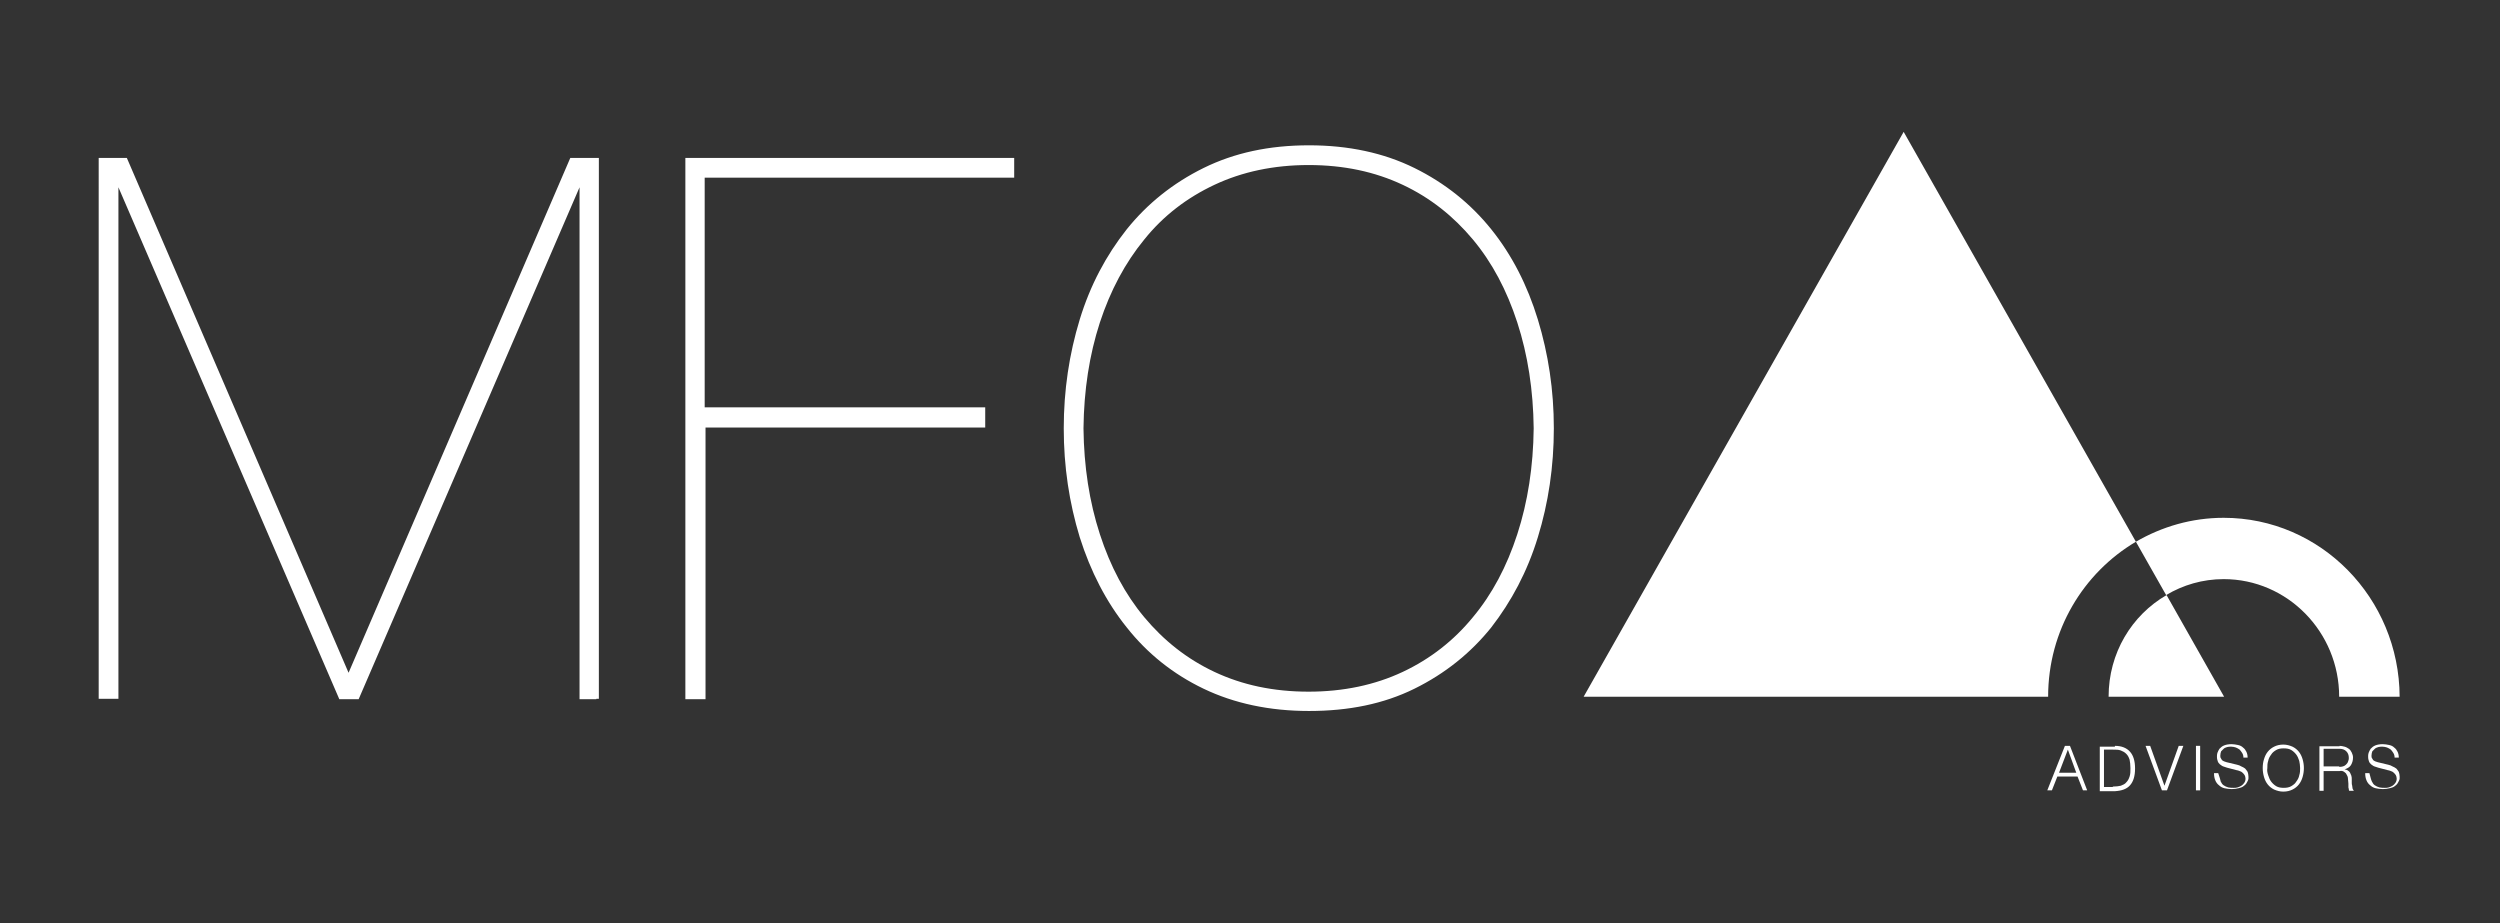 <?xml version="1.0" encoding="utf-8"?>
<!-- Generator: Adobe Illustrator 25.2.0, SVG Export Plug-In . SVG Version: 6.00 Build 0)  -->
<svg version="1.1" id="Capa_1" xmlns="http://www.w3.org/2000/svg" xmlns:xlink="http://www.w3.org/1999/xlink" x="0px" y="0px"
	 viewBox="0 0 595.3 219.8" style="enable-background:new 0 0 595.3 219.8;" xml:space="preserve">
<rect x="0" y="0" width="595.3" height="219.8" fill="#333333" stroke="none"/>
<style type="text/css">
	.st0{fill:#FFFFFF;}
</style>
<g>
	<g>
		<path class="st0" d="M142,38.2v127.7h-3.5V42.7h-0.4L85,165.9h-3.8L28,42.7h-0.4v123.2h-3.5V38.2h5.8l53,123h0.3l53-123H142z"/>
		<path class="st0" d="M142,166.5H138V44.6L85.4,166.5H85h-4.2L28.2,44.6v121.8h-0.6h-4.1V37.6h6.7l52.8,122.6l52.8-122.6h6.2v0.6
			v-0.6h0.6v128.8H142L142,166.5z M138.2,42.1h0.9v123.2h2.4V38.8h-4.8l-53,123h-0.4h-0.7l-53-123h-4.8v126.5h2.4V42.1h0.6h0.7
			l53.2,123.2h3.1l53.2-123.2H138.2L138.2,42.1z"/>
	</g>
	<g>
		<path class="st0" d="M234,97.6v3.6h-66.7v64.7h-3.5V38.2H241v3.6h-73.7v55.8H234z"/>
		<path class="st0" d="M167.3,166.5h-4.1V37.6h78.3v0.6v4.1h-73.7V97H234v0.6V97h0.6v0.6v4.2l-66.6,0v64.7H167.3L167.3,166.5z
			 M164.4,165.3h2.4v-64.7h66.7v-2.4h-66.7V41.2h73.7v-2.4h-76V165.3L164.4,165.3z"/>
	</g>
	<g>
		<path class="st0" d="M257.8,76.3c2.5-8.1,6.2-15.2,11.1-21.3c4.9-6.1,10.9-10.9,18.1-14.5c7.2-3.6,15.5-5.4,24.8-5.4
			c9.4,0,17.6,1.8,24.8,5.4c7.2,3.6,13.2,8.4,18.1,14.5c4.8,6.1,8.5,13.2,11,21.3c2.5,8.1,3.8,16.7,3.8,25.7
			c0,9.1-1.3,17.6-3.8,25.8c-2.5,8.1-6.2,15.2-11,21.3c-4.9,6.1-10.9,10.9-18.1,14.4c-7.2,3.5-15.5,5.3-24.8,5.3
			c-9.4,0-17.6-1.8-24.8-5.3c-7.2-3.5-13.2-8.3-18.1-14.4c-4.9-6.1-8.5-13.2-11.1-21.3c-2.5-8.1-3.8-16.7-3.8-25.8
			C254,93,255.3,84.4,257.8,76.3z M261.5,127.4c2.5,7.8,6.1,14.4,10.7,20c4.6,5.6,10.3,10,16.9,13.1c6.7,3.2,14.2,4.7,22.6,4.7
			c8.4,0,16-1.6,22.6-4.7c6.7-3.2,12.3-7.5,16.9-13.1c4.6-5.6,8.2-12.3,10.7-20c2.5-7.8,3.8-16.2,3.9-25.4
			c-0.1-9.2-1.4-17.6-3.9-25.4c-2.5-7.8-6.1-14.4-10.7-20c-4.6-5.6-10.3-10-16.9-13.1c-6.7-3.2-14.2-4.7-22.6-4.7
			c-8.4,0-16,1.6-22.6,4.7c-6.7,3.2-12.3,7.5-16.9,13.1c-4.6,5.6-8.2,12.3-10.7,20c-2.5,7.8-3.8,16.2-3.9,25.4
			C257.6,111.2,258.9,119.7,261.5,127.4z"/>
		<path class="st0" d="M286.6,164c-7.3-3.5-13.4-8.4-18.3-14.6l0,0c-4.9-6.1-8.6-13.3-11.2-21.5l0,0c-2.5-8.2-3.8-16.8-3.8-25.9l0,0
			c0-9.1,1.3-17.7,3.8-25.9l0,0c2.5-8.2,6.3-15.3,11.2-21.5l0,0c4.9-6.1,11-11,18.3-14.6l0,0c7.3-3.6,15.6-5.4,25.1-5.4l0,0
			c9.4,0,17.8,1.8,25.1,5.4l0,0c7.3,3.6,13.4,8.5,18.3,14.6l0,0c4.9,6.1,8.6,13.3,11.1,21.5l0,0c2.5,8.2,3.8,16.8,3.8,25.9l0,0
			c0,9.1-1.3,17.8-3.8,25.9l0,0c-2.5,8.2-6.3,15.3-11.1,21.5l0,0c-4.9,6.1-11,11-18.3,14.6l0,0c-7.3,3.6-15.6,5.3-25.1,5.3l0,0
			C302.3,169.3,293.9,167.5,286.6,164L286.6,164z M254.6,102c0,9,1.2,17.5,3.7,25.6l0,0c2.5,8.1,6.2,15.1,11,21.1l0,0
			c4.8,6,10.7,10.8,17.9,14.2l0,0c7.1,3.5,15.3,5.2,24.6,5.2l0,0c9.3,0,17.5-1.8,24.6-5.2l0,0c7.1-3.5,13.1-8.2,17.9-14.2l0,0
			c4.8-6,8.5-13,10.9-21.1l0,0c2.5-8,3.7-16.6,3.7-25.6l0,0c0-9-1.2-17.5-3.7-25.6l0,0c-2.5-8-6.2-15.1-10.9-21.1l0,0
			c-4.8-6-10.8-10.8-17.9-14.3l0,0c-7.1-3.5-15.3-5.3-24.6-5.3l0,0c-9.3,0-17.5,1.8-24.6,5.3l0,0c-7.1,3.5-13.1,8.3-17.9,14.3l0,0
			c-4.8,6-8.5,13-11,21.1l0,0C255.8,84.5,254.6,93,254.6,102L254.6,102z M288.8,161.1c-6.7-3.2-12.5-7.6-17.1-13.3l0,0
			c-4.7-5.7-8.3-12.4-10.8-20.2l0,0l0.5-0.2l0.5-0.2c2.5,7.7,6,14.3,10.6,19.8l0,0c4.6,5.5,10.1,9.9,16.7,13l0,0
			c6.6,3.1,14,4.7,22.4,4.7l0,0c8.3,0,15.8-1.6,22.4-4.7l0,0c6.6-3.1,12.2-7.5,16.7-13l0,0c4.6-5.5,8.1-12.1,10.6-19.8l0,0
			c2.5-7.7,3.8-16.1,3.9-25.2l0,0c-0.1-9.1-1.4-17.5-3.9-25.2l0,0c-2.5-7.7-6-14.3-10.6-19.8l0,0c-4.6-5.5-10.1-9.9-16.7-13l0,0
			c-6.6-3.1-14-4.7-22.4-4.7l0,0c-8.3,0-15.8,1.6-22.4,4.7l0,0c-6.6,3.1-12.2,7.4-16.7,13l0,0c-4.6,5.6-8.1,12.2-10.6,19.8l0,0
			c-2.5,7.7-3.8,16.1-3.9,25.2l0,0c0.1,9.1,1.4,17.5,3.9,25.2l0,0l-0.5,0.2l-0.5,0.2c-2.5-7.8-3.9-16.3-4-25.6l0,0
			c0.1-9.2,1.4-17.7,4-25.6l0,0c2.5-7.8,6.1-14.5,10.8-20.2l0,0c4.7-5.7,10.4-10.1,17.1-13.3l0,0c6.8-3.2,14.4-4.8,22.9-4.8l0,0
			c8.5,0,16.1,1.6,22.9,4.8l0,0c6.7,3.2,12.5,7.6,17.1,13.3l0,0c4.7,5.7,8.3,12.4,10.8,20.2l0,0c2.5,7.8,3.9,16.3,4,25.6l0,0
			c-0.1,9.2-1.4,17.8-4,25.6l0,0c-2.5,7.8-6.1,14.6-10.8,20.2l0,0c-4.7,5.6-10.4,10.1-17.1,13.3l0,0c-6.8,3.2-14.4,4.8-22.9,4.8l0,0
			C303.2,165.9,295.6,164.3,288.8,161.1L288.8,161.1z"/>
	</g>
</g>
<g>
	<path class="st0" d="M502.1,165.9h27.5l-13.7-24.2C507.6,146.5,502.1,155.5,502.1,165.9z"/>
	<path class="st0" d="M508.6,129l-55.3-97.6l-76.2,134.5h110.6C487.7,150.1,496.1,136.4,508.6,129z"/>
	<path class="st0" d="M529.5,123.3c-7.6,0-14.7,2.1-20.9,5.7l7.2,12.7c4-2.4,8.7-3.8,13.7-3.8c15.2,0,27.5,12.6,27.5,28h14.4
		C571.3,142.4,552.6,123.3,529.5,123.3z"/>
</g>
<g>
	<path class="st0" d="M492.9,177.6l4.1,10.6H496l-1.3-3.3h-4.8l-1.3,3.3h-1.1l4.2-10.6H492.9z M494.4,184l-2-5.5l-2.1,5.5H494.4z"/>
	<path class="st0" d="M503.6,177.6c1.6,0,2.8,0.5,3.6,1.4c0.8,0.9,1.2,2.2,1.2,4c0,1.8-0.4,3.1-1.2,4c-0.8,0.9-2,1.3-3.6,1.4H500
		v-10.6H503.6z M503.1,187.3c0.8,0,1.4-0.1,1.9-0.2c0.5-0.2,1-0.4,1.3-0.8c0.4-0.4,0.6-0.8,0.8-1.4c0.2-0.6,0.2-1.2,0.2-2
		c0-0.8-0.1-1.5-0.2-2c-0.2-0.6-0.4-1-0.8-1.4c-0.4-0.4-0.8-0.6-1.3-0.8c-0.5-0.2-1.2-0.2-1.9-0.2H501v8.9H503.1z"/>
	<path class="st0" d="M512,177.6l3.4,9.5h0l3.4-9.5h1.1l-3.9,10.6h-1.2l-3.9-10.6H512z"/>
	<path class="st0" d="M523.9,177.6v10.6h-1v-10.6H523.9z"/>
	<path class="st0" d="M528.8,186.1c0.2,0.4,0.4,0.7,0.7,0.9c0.3,0.2,0.7,0.4,1.1,0.5c0.4,0.1,0.9,0.1,1.3,0.1c0.3,0,0.6,0,0.9-0.1
		c0.3-0.1,0.6-0.2,0.9-0.4c0.3-0.2,0.5-0.4,0.7-0.7c0.2-0.3,0.3-0.6,0.3-1c0-0.3-0.1-0.6-0.2-0.8c-0.1-0.2-0.3-0.4-0.5-0.6
		c-0.2-0.2-0.4-0.3-0.7-0.4c-0.3-0.1-0.5-0.2-0.7-0.2l-2.3-0.6c-0.3-0.1-0.6-0.2-0.9-0.3c-0.3-0.1-0.5-0.3-0.8-0.5
		c-0.2-0.2-0.4-0.4-0.5-0.7c-0.1-0.3-0.2-0.6-0.2-1.1c0-0.3,0-0.6,0.1-0.9c0.1-0.3,0.3-0.7,0.5-1c0.3-0.3,0.6-0.6,1.1-0.8
		c0.5-0.2,1.1-0.3,1.8-0.3c0.5,0,1,0.1,1.5,0.2c0.5,0.1,0.9,0.3,1.2,0.6c0.4,0.3,0.6,0.6,0.8,1c0.2,0.4,0.3,0.9,0.3,1.4h-1
		c0-0.4-0.1-0.8-0.3-1.1c-0.2-0.3-0.4-0.6-0.6-0.8c-0.3-0.2-0.6-0.4-0.9-0.5c-0.3-0.1-0.7-0.2-1.1-0.2c-0.3,0-0.7,0-1,0.1
		c-0.3,0.1-0.6,0.2-0.8,0.4c-0.2,0.2-0.4,0.4-0.6,0.6c-0.1,0.3-0.2,0.6-0.2,1c0,0.2,0,0.5,0.1,0.6c0.1,0.2,0.2,0.3,0.3,0.5
		c0.1,0.1,0.3,0.2,0.5,0.3c0.2,0.1,0.4,0.1,0.6,0.2l2.5,0.6c0.4,0.1,0.7,0.2,1,0.4c0.3,0.1,0.6,0.3,0.9,0.5c0.2,0.2,0.4,0.5,0.6,0.8
		c0.1,0.3,0.2,0.7,0.2,1.1c0,0.1,0,0.3,0,0.5c0,0.2-0.1,0.4-0.2,0.6c-0.1,0.2-0.2,0.4-0.4,0.7c-0.2,0.2-0.4,0.4-0.7,0.6
		c-0.3,0.2-0.7,0.3-1.1,0.4c-0.4,0.1-1,0.2-1.6,0.2c-0.6,0-1.2-0.1-1.7-0.2c-0.5-0.1-1-0.4-1.3-0.7c-0.4-0.3-0.7-0.7-0.9-1.2
		c-0.2-0.5-0.3-1-0.3-1.7h1C528.6,185.2,528.7,185.7,528.8,186.1z"/>
	<path class="st0" d="M539.1,180.8c0.2-0.7,0.5-1.3,0.9-1.8c0.4-0.5,0.9-0.9,1.5-1.2c0.6-0.3,1.3-0.5,2.2-0.5c0.8,0,1.5,0.2,2.2,0.5
		c0.6,0.3,1.1,0.7,1.5,1.2c0.4,0.5,0.7,1.1,0.9,1.8c0.2,0.7,0.3,1.4,0.3,2.1c0,0.7-0.1,1.4-0.3,2.1c-0.2,0.7-0.5,1.3-0.9,1.8
		c-0.4,0.5-0.9,0.9-1.5,1.2c-0.6,0.3-1.3,0.5-2.2,0.5c-0.8,0-1.5-0.2-2.2-0.5c-0.6-0.3-1.1-0.7-1.5-1.2c-0.4-0.5-0.7-1.1-0.9-1.8
		c-0.2-0.7-0.3-1.4-0.3-2.1C538.8,182.1,538.9,181.4,539.1,180.8z M540.1,184.6c0.2,0.6,0.4,1.1,0.7,1.5c0.3,0.4,0.7,0.8,1.2,1.1
		c0.5,0.3,1.1,0.4,1.8,0.4c0.7,0,1.3-0.1,1.8-0.4c0.5-0.3,0.9-0.6,1.2-1.1c0.3-0.4,0.6-0.9,0.7-1.5c0.2-0.6,0.2-1.1,0.2-1.7
		c0-0.6-0.1-1.2-0.2-1.7c-0.2-0.6-0.4-1.1-0.7-1.5c-0.3-0.4-0.7-0.8-1.2-1.1s-1.1-0.4-1.8-0.4c-0.7,0-1.3,0.1-1.8,0.4
		c-0.5,0.3-0.9,0.6-1.2,1.1c-0.3,0.4-0.6,0.9-0.7,1.5c-0.2,0.6-0.2,1.1-0.2,1.7C539.8,183.5,539.9,184,540.1,184.6z"/>
	<path class="st0" d="M557.1,177.6c0.4,0,0.8,0.1,1.2,0.2c0.4,0.1,0.7,0.3,1,0.5c0.3,0.2,0.5,0.5,0.7,0.9c0.2,0.4,0.3,0.8,0.3,1.2
		c0,0.7-0.2,1.3-0.5,1.8c-0.3,0.5-0.9,0.8-1.5,1v0c0.3,0.1,0.6,0.1,0.8,0.3c0.2,0.1,0.4,0.3,0.5,0.5c0.1,0.2,0.2,0.5,0.3,0.7
		c0.1,0.3,0.1,0.6,0.1,0.9c0,0.2,0,0.4,0,0.7c0,0.3,0,0.5,0.1,0.8c0,0.3,0.1,0.5,0.1,0.7c0.1,0.2,0.2,0.4,0.3,0.5h-1.1
		c-0.1-0.1-0.1-0.2-0.1-0.4c0-0.1-0.1-0.3-0.1-0.4c0-0.2,0-0.3,0-0.5c0-0.2,0-0.3,0-0.4c0-0.4-0.1-0.8-0.1-1.1c0-0.4-0.1-0.7-0.3-1
		c-0.1-0.3-0.3-0.5-0.6-0.7c-0.3-0.2-0.6-0.3-1.1-0.2h-3.8v4.7h-1v-10.6H557.1z M557,182.6c0.3,0,0.6,0,0.9-0.1
		c0.3-0.1,0.5-0.2,0.7-0.4c0.2-0.2,0.4-0.4,0.5-0.7c0.1-0.3,0.2-0.5,0.2-0.9c0-0.7-0.2-1.2-0.6-1.6c-0.4-0.4-0.9-0.6-1.7-0.6h-3.7
		v4.2H557z"/>
	<path class="st0" d="M564.8,186.1c0.2,0.4,0.4,0.7,0.7,0.9c0.3,0.2,0.7,0.4,1.1,0.5c0.4,0.1,0.9,0.1,1.3,0.1c0.3,0,0.6,0,0.9-0.1
		c0.3-0.1,0.6-0.2,0.9-0.4c0.3-0.2,0.5-0.4,0.7-0.7c0.2-0.3,0.3-0.6,0.3-1c0-0.3-0.1-0.6-0.2-0.8c-0.1-0.2-0.3-0.4-0.5-0.6
		c-0.2-0.2-0.4-0.3-0.7-0.4c-0.3-0.1-0.5-0.2-0.7-0.2l-2.3-0.6c-0.3-0.1-0.6-0.2-0.9-0.3c-0.3-0.1-0.5-0.3-0.8-0.5
		c-0.2-0.2-0.4-0.4-0.5-0.7c-0.1-0.3-0.2-0.6-0.2-1.1c0-0.3,0-0.6,0.1-0.9c0.1-0.3,0.3-0.7,0.5-1c0.3-0.3,0.6-0.6,1.1-0.8
		c0.5-0.2,1.1-0.3,1.8-0.3c0.5,0,1,0.1,1.5,0.2c0.5,0.1,0.9,0.3,1.2,0.6c0.4,0.3,0.6,0.6,0.8,1c0.2,0.4,0.3,0.9,0.3,1.4h-1
		c0-0.4-0.1-0.8-0.3-1.1c-0.2-0.3-0.4-0.6-0.6-0.8c-0.3-0.2-0.6-0.4-0.9-0.5c-0.3-0.1-0.7-0.2-1.1-0.2c-0.3,0-0.7,0-1,0.1
		c-0.3,0.1-0.6,0.2-0.8,0.4c-0.2,0.2-0.4,0.4-0.6,0.6c-0.1,0.3-0.2,0.6-0.2,1c0,0.2,0,0.5,0.1,0.6c0.1,0.2,0.2,0.3,0.3,0.5
		c0.1,0.1,0.3,0.2,0.5,0.3c0.2,0.1,0.4,0.1,0.6,0.2l2.5,0.6c0.4,0.1,0.7,0.2,1,0.4c0.3,0.1,0.6,0.3,0.9,0.5c0.2,0.2,0.4,0.5,0.6,0.8
		c0.1,0.3,0.2,0.7,0.2,1.1c0,0.1,0,0.3,0,0.5c0,0.2-0.1,0.4-0.2,0.6c-0.1,0.2-0.2,0.4-0.4,0.7c-0.2,0.2-0.4,0.4-0.7,0.6
		c-0.3,0.2-0.7,0.3-1.1,0.4c-0.4,0.1-1,0.2-1.6,0.2s-1.2-0.1-1.7-0.2c-0.5-0.1-1-0.4-1.3-0.7c-0.4-0.3-0.7-0.7-0.9-1.2
		c-0.2-0.5-0.3-1-0.3-1.7h1C564.5,185.2,564.6,185.7,564.8,186.1z"/>
</g>
</svg>

